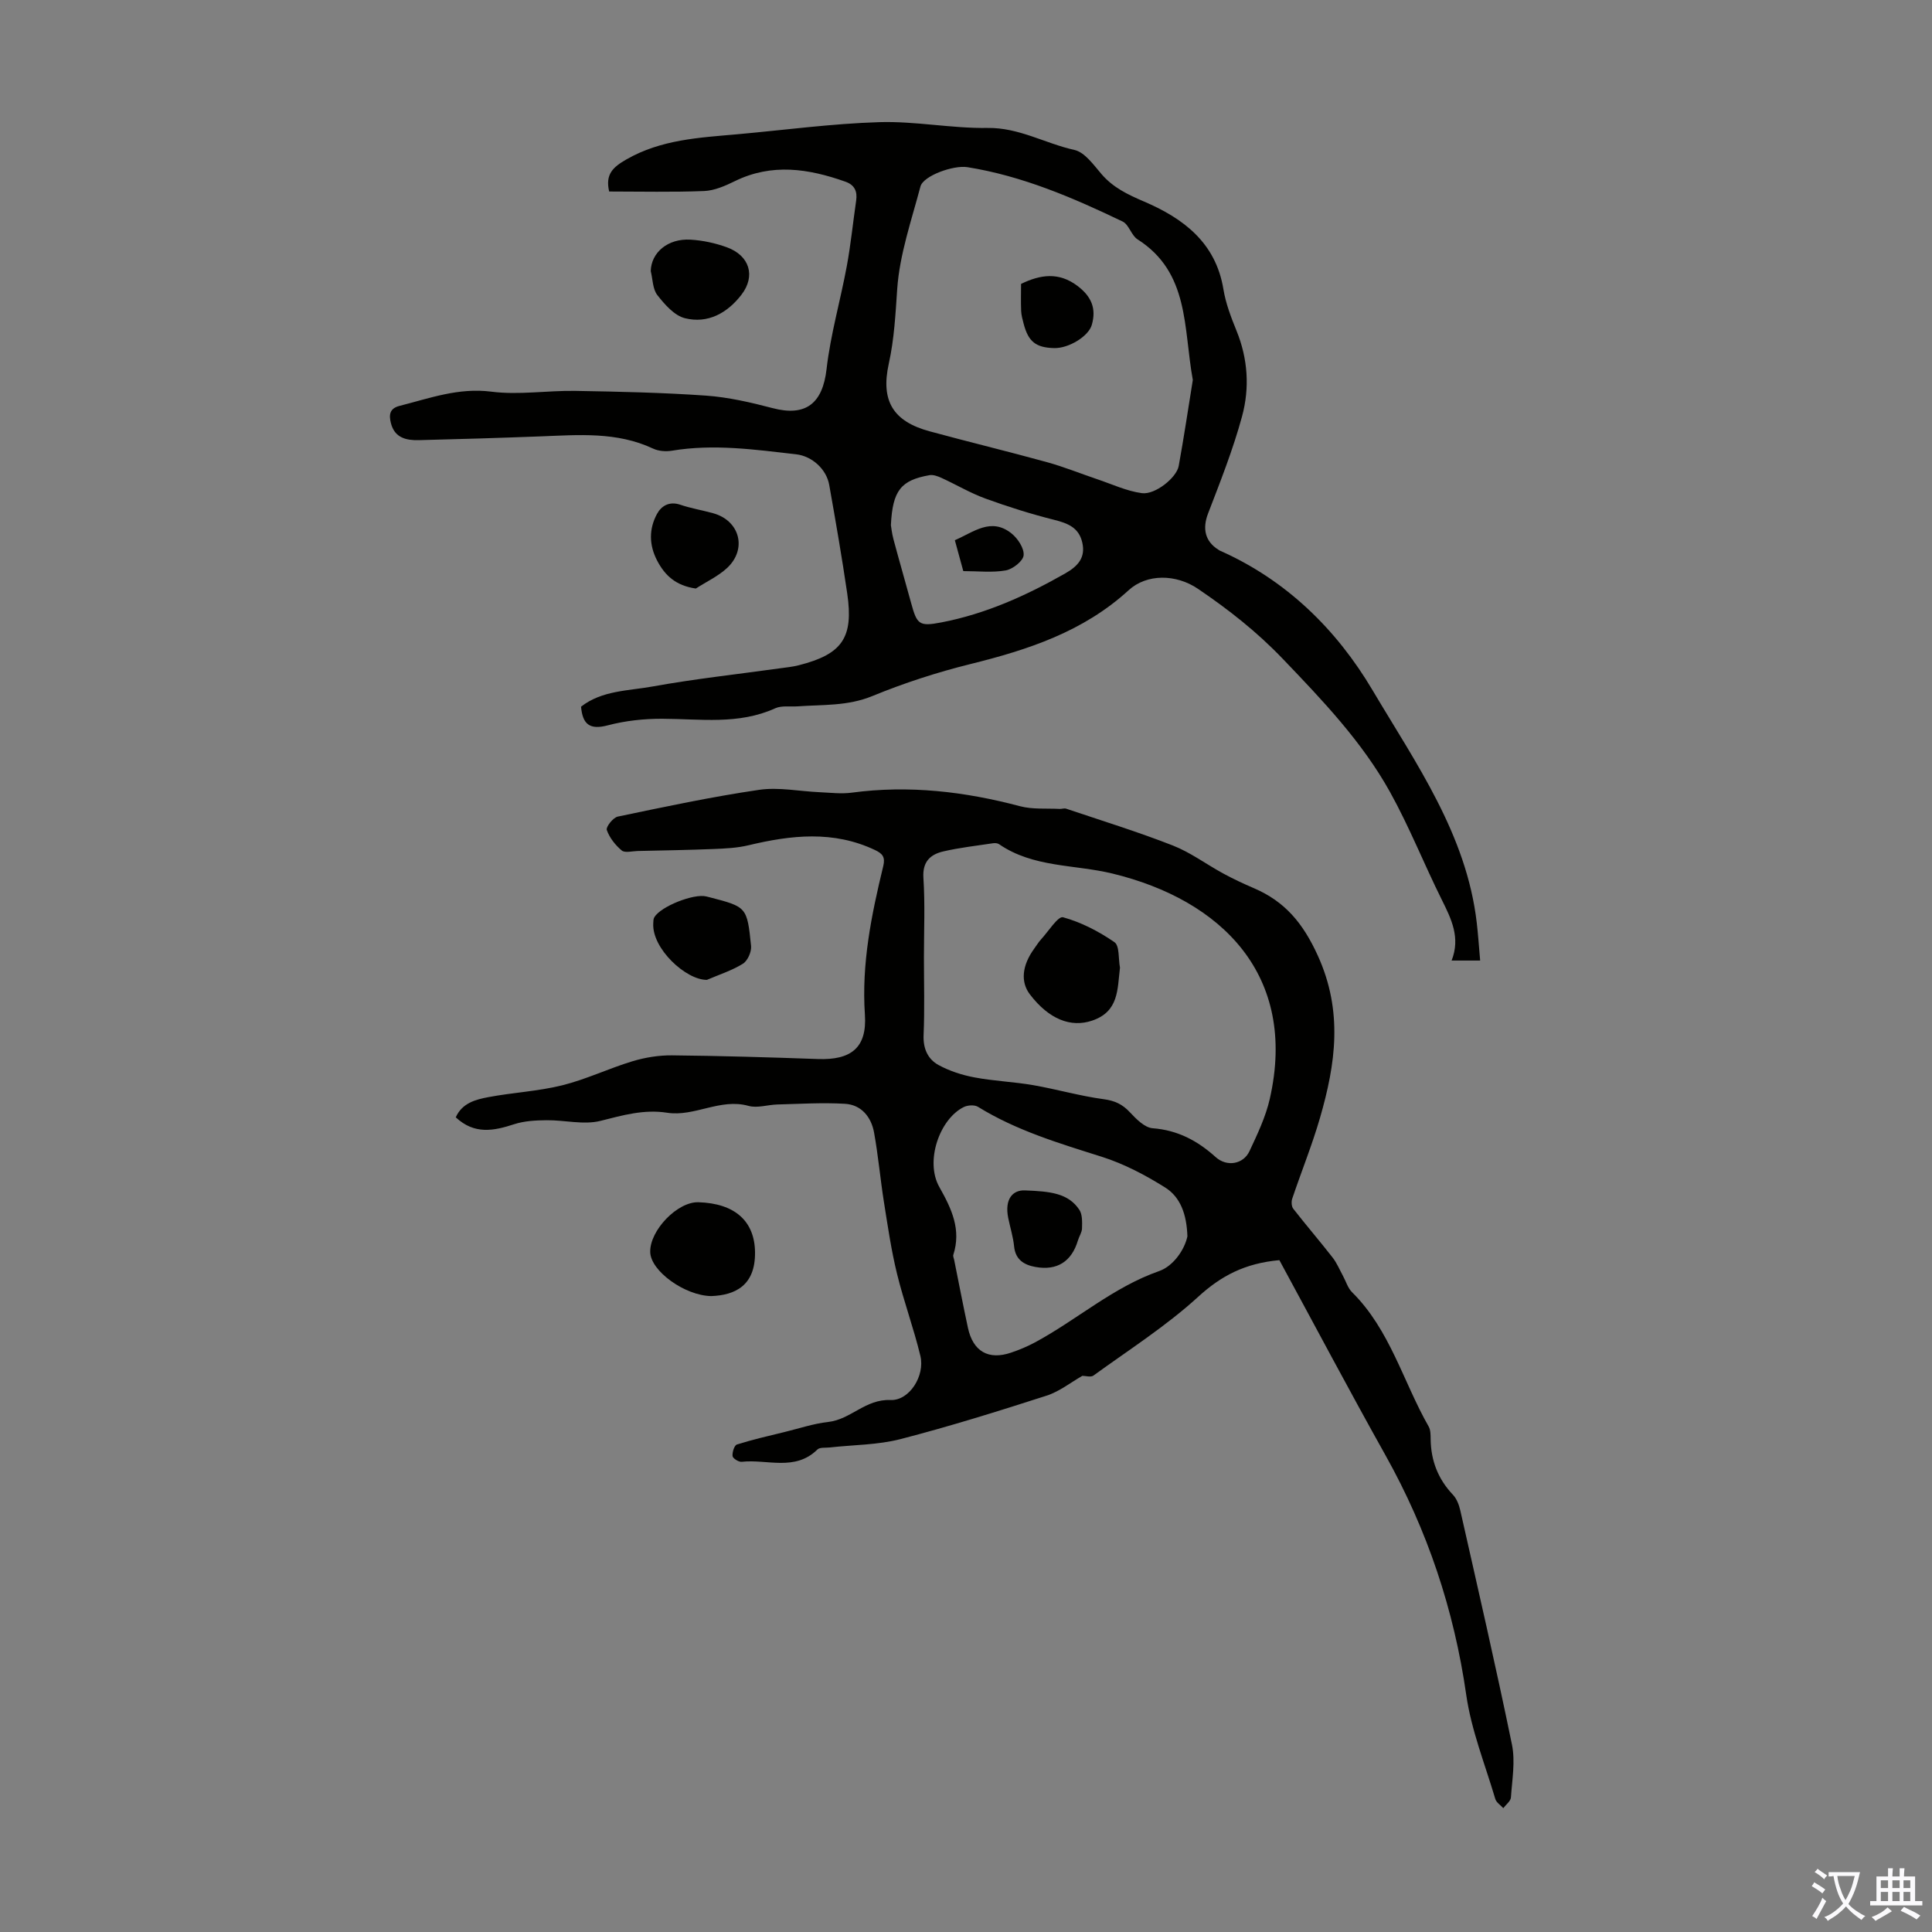 <svg enable-background="new 0 0 400 400" viewBox="0 0 400 400" xmlns="http://www.w3.org/2000/svg"><rect x="0" y="0" width="400" height="400" fill="#808080" stroke="none"/><g fill="#010100"><path d="m264.88 260.9c-7.16.65-12.07 3.26-16.8 7.58-6.65 6.08-14.37 11-21.7 16.32-.54.39-1.61.05-2.29.05-2.39 1.36-4.75 3.26-7.45 4.12-10 3.22-20.03 6.35-30.2 8.98-4.71 1.22-9.75 1.18-14.63 1.73-.88.1-2.07-.07-2.58.43-4.65 4.57-10.42 1.95-15.67 2.54-.62.07-1.83-.7-1.89-1.18-.09-.79.36-2.23.9-2.4 3.26-1.03 6.6-1.79 9.92-2.6 2.99-.73 5.95-1.73 8.99-2.07 4.65-.51 7.71-4.76 12.87-4.54 3.96.17 7.18-5.06 6.21-9.11-1.38-5.75-3.45-11.32-4.85-17.06-1.19-4.87-1.91-9.85-2.7-14.81-.76-4.8-1.18-9.65-2.05-14.43-.59-3.2-2.63-5.72-6.01-5.92-4.65-.28-9.33.02-13.99.14-2.01.05-4.16.8-5.99.29-5.87-1.64-11.16 2.3-16.85 1.42-4.8-.75-9.18.52-13.78 1.68-3.49.88-7.43-.17-11.16-.13-2.26.02-4.62.14-6.74.83-4.24 1.39-8.22 2.17-12.08-1.43 1.32-2.96 4.1-3.68 6.75-4.18 5.08-.96 10.31-1.21 15.3-2.45 4.95-1.23 9.64-3.5 14.54-4.98 2.62-.79 5.46-1.25 8.19-1.22 10.06.1 20.12.4 30.18.76 6.83.25 10.21-2.28 9.75-9.17-.72-10.58 1.35-20.68 3.8-30.78.44-1.84-.13-2.57-1.69-3.31-8.63-4.1-17.38-3.11-26.24-.99-2.34.56-4.81.67-7.23.77-5.24.21-10.48.29-15.72.41-1.11.03-2.61.44-3.27-.11-1.33-1.11-2.53-2.64-3.09-4.24-.22-.62 1.3-2.57 2.27-2.77 9.71-2.03 19.43-4.1 29.24-5.54 4.08-.6 8.38.31 12.58.49 2.21.1 4.47.38 6.64.09 11.83-1.59 23.37-.23 34.83 2.81 2.61.69 5.47.41 8.22.56.44.02.94-.19 1.33-.05 7.39 2.49 14.85 4.79 22.1 7.63 3.67 1.44 6.94 3.9 10.44 5.8 2.06 1.12 4.19 2.11 6.35 3.04 6.43 2.77 10.15 7.24 13.21 13.95 5.25 11.55 3.69 22.39.46 33.56-1.64 5.67-3.88 11.17-5.76 16.77-.21.61-.15 1.61.22 2.08 2.66 3.41 5.49 6.7 8.15 10.11.88 1.13 1.44 2.51 2.14 3.79.62 1.14 1 2.51 1.88 3.38 7.88 7.8 10.57 18.54 15.86 27.81.41.72.4 1.75.41 2.63.06 4.43 1.53 8.24 4.61 11.49.79.83 1.27 2.11 1.53 3.26 3.64 16.13 7.36 32.25 10.69 48.45.72 3.5.04 7.3-.21 10.95-.05.78-1.03 1.49-1.58 2.23-.56-.63-1.43-1.16-1.65-1.89-2.12-7.16-4.97-14.23-6.02-21.56-2.53-17.62-8.02-34.06-16.69-49.56-7.53-13.45-14.74-27.07-22-40.45zm-73.59-62.72c0 5.37.16 10.75-.07 16.11-.12 2.81.87 4.99 3.09 6.21 2.27 1.24 4.87 2.08 7.42 2.56 4 .76 8.12.91 12.13 1.6 4.91.85 9.74 2.26 14.67 2.92 2.3.31 3.86 1.05 5.4 2.7 1.31 1.4 3.05 3.18 4.71 3.31 5.21.4 9.3 2.59 13.06 5.98 2.3 2.07 5.72 1.49 6.99-1.23 1.64-3.51 3.36-7.1 4.21-10.85 5.81-25.59-10.02-41.18-32.62-46.64-7.85-1.9-16.36-1.2-23.45-6.08-.32-.22-.86-.24-1.27-.18-3.42.52-6.87.9-10.23 1.68-2.68.62-4.36 2.09-4.15 5.45.36 5.48.11 10.98.11 16.46zm54.55 57.8c-.15-4.62-1.47-8.14-4.59-10.11-4.09-2.57-8.51-4.9-13.1-6.36-8.85-2.8-17.7-5.43-25.68-10.36-.72-.44-2.13-.35-2.95.06-5 2.49-8.05 11.23-5.04 16.55 2.57 4.56 4.57 8.81 2.89 14.06-.09.28.11.65.17.98.95 4.7 1.85 9.42 2.86 14.11 1.05 4.89 4.25 6.73 8.93 5.14 1.68-.57 3.35-1.26 4.91-2.1 8.71-4.68 16.17-11.43 25.75-14.79 2.87-1 5.24-4.33 5.85-7.18z"/><path d="m306.45 198.87c-2.07 0-3.8 0-5.91 0 1.86-4.72-.04-8.58-2.01-12.54-3.68-7.39-6.73-15.12-10.73-22.33-5.79-10.43-13.97-18.99-22.22-27.6-5.38-5.62-11.25-10.22-17.55-14.49-4.55-3.09-10.61-3.15-14.37.3-9.35 8.56-20.77 12.31-32.73 15.27-6.9 1.71-13.75 3.93-20.32 6.63-5.1 2.1-10.27 1.76-15.46 2.13-1.56.11-3.31-.2-4.64.4-7.6 3.46-15.55 2.19-23.44 2.17-3.76-.01-7.63.41-11.26 1.37-3.72.98-5.19-.22-5.51-3.87 4.33-3.39 9.82-3.27 14.87-4.19 8.68-1.57 17.47-2.52 26.21-3.74 1.33-.19 2.68-.31 3.97-.64 9.03-2.29 11.4-5.69 10.06-14.86-1.1-7.52-2.4-15.01-3.73-22.49-.58-3.27-3.56-5.95-6.83-6.33-8.55-.98-17.09-2.19-25.72-.75-1.26.21-2.78.1-3.91-.43-7.53-3.54-15.46-2.83-23.38-2.53-8.38.32-16.77.57-25.15.78-2.59.06-4.98-.48-5.75-3.5-.42-1.67-.35-3.06 1.79-3.6 6.24-1.58 12.21-3.81 19-2.94 5.7.73 11.6-.26 17.41-.16 9.02.15 18.05.35 27.05.98 4.62.33 9.24 1.4 13.74 2.58 6.92 1.83 10.39-.98 11.2-8.07.82-7.17 2.87-14.19 4.19-21.32.83-4.49 1.28-9.06 1.94-13.58.28-1.93-.35-3.25-2.24-3.91-7.63-2.7-15.22-3.87-22.91-.09-1.98.97-4.19 1.94-6.33 2.03-6.56.26-13.14.1-19.66.1-.83-3.56.76-5.03 3.56-6.64 7.2-4.13 15.07-4.51 22.96-5.21 9.8-.88 19.59-2.21 29.41-2.51 7.45-.23 14.94 1.31 22.4 1.2 6.53-.1 11.95 3.22 17.98 4.55 2.15.47 3.98 3.09 5.63 5.01 2.42 2.81 5.45 4.24 8.81 5.68 8.1 3.47 14.83 8.48 16.42 18.13.48 2.94 1.58 5.82 2.71 8.6 2.38 5.83 2.75 11.88 1.15 17.76-1.86 6.84-4.49 13.48-7.04 20.11-1.17 3.05-.67 5.72 2.14 7.48.09.06.18.13.29.18 13.78 6.11 24.17 16.31 31.65 28.94 8.98 15.15 19.45 29.85 21.56 48.15.29 2.51.46 5.04.7 7.79zm-59.49-120.2c-1.97-10.8-.66-22.25-11.45-29.12-1.29-.82-1.77-3.06-3.09-3.69-10.28-4.93-20.74-9.43-32.13-11.25-2.9-.46-9.13 1.78-9.72 4-1.86 7.02-4.31 14.05-4.81 21.19-.36 5.23-.61 10.37-1.75 15.51-1.7 7.72.92 11.94 8.46 13.99 8.08 2.2 16.23 4.16 24.31 6.39 3.51.97 6.91 2.35 10.37 3.52 3.07 1.03 6.09 2.46 9.25 2.89 2.77.38 7.21-3.22 7.64-5.63 1.1-6.05 2-12.12 2.92-17.8zm-62.51 30.05c.06.36.2 1.69.54 2.96 1.18 4.41 2.46 8.81 3.66 13.21s1.66 4.85 6.21 3.98c9.19-1.76 17.61-5.55 25.7-10.16 2.55-1.46 4.25-3.22 3.51-6.4-.71-3.09-2.99-3.97-5.8-4.68-4.82-1.21-9.58-2.71-14.25-4.41-3.13-1.14-6.04-2.88-9.08-4.27-.77-.35-1.72-.71-2.5-.57-5.9 1.04-7.64 3.15-7.99 10.34z"/><path d="m147.25 268.34c-5.47-.09-12.55-5.19-12.63-9.12-.1-4.5 5.65-10.44 9.97-10.31 7.59.23 11.66 3.94 11.73 10.36.08 6.92-4.15 8.89-9.07 9.07z"/><path d="m146.36 202.87c-4.34.05-11.4-6.48-11.11-11.69.02-.43.01-.92.22-1.27 1.31-2.24 8.18-4.96 10.76-4.31.22.05.43.11.65.16 7.71 2 7.8 1.99 8.62 10.09.12 1.2-.71 3.07-1.69 3.68-2.29 1.42-4.94 2.26-7.45 3.34z"/><path d="m134.73 56.13c.09-3.84 3.53-6.8 8.26-6.51 2.52.15 5.1.71 7.48 1.57 4.72 1.71 6.03 5.94 3.04 9.83-2.92 3.79-6.96 6.05-11.71 4.86-2.19-.55-4.18-2.84-5.7-4.78-.98-1.25-.95-3.29-1.37-4.97z"/><path d="m144.06 121.85c-4.19-.61-6.42-2.74-8.02-5.81-1.67-3.21-1.7-6.53-.02-9.63.91-1.68 2.56-2.68 4.83-1.91 2.21.75 4.54 1.13 6.8 1.76 5.52 1.52 7.1 7.42 2.87 11.35-1.87 1.72-4.29 2.84-6.46 4.24z"/><path d="m231.88 200.35c-.55 4.5-.21 9.1-5.8 10.97-4.38 1.47-8.9-.28-12.84-5.43-1.98-2.58-1.66-6 .9-9.51.46-.63.87-1.31 1.39-1.88 1.52-1.65 3.53-4.87 4.56-4.59 3.76 1.03 7.41 2.93 10.65 5.16 1.07.74.79 3.46 1.14 5.28z"/><path d="m212.21 246.46c5.21.2 8.97.56 11.26 4.02.65.98.58 2.55.55 3.84-.02.84-.6 1.66-.85 2.51-1.3 4.35-4.31 6.3-8.8 5.48-2.31-.42-4.13-1.47-4.41-4.25-.2-1.99-.82-3.93-1.22-5.9-.78-3.88.91-5.81 3.47-5.7z"/><path d="m211.4 58.78c4.04-1.97 7.84-2.47 11.65.39 2.92 2.2 3.98 4.71 2.99 8.11-.68 2.35-4.77 4.86-7.78 4.79-3.81-.1-5.35-1.32-6.33-5.06-.22-.86-.47-1.73-.51-2.61-.08-1.88-.02-3.77-.02-5.62z"/><path d="m199.44 118.24c-.57-2.09-1.12-4.11-1.75-6.4 3.9-1.67 7.49-4.79 11.73-1.4 1.3 1.04 2.65 3.08 2.51 4.53-.11 1.2-2.26 2.87-3.71 3.13-2.79.49-5.74.14-8.78.14z"/></g><path d="m377.9 391.2c-.2.3-.4.5-.6.8-.7-.6-1.4-1-2.2-1.5.2-.3.4-.5.5-.8.6.4 1.4.8 2.3 1.5zm-1.8 6.1c-.2-.2-.5-.4-.9-.6.4-.6.8-1.2 1.2-1.9s.7-1.3.9-1.9c.3.3.5.5.8.7-.7 1.3-1.4 2.6-2 3.7zm2.2-9c-.3.3-.5.5-.6.8-.6-.6-1.3-1.1-2-1.5.3-.3.5-.5.6-.7.6.5 1.3.9 2 1.4zm.3.2v-.9h2 4.5c-.3 1.3-.6 2.5-1 3.6s-.9 2.1-1.4 3c.4.5 1 1 1.6 1.4s1.2.8 1.9 1.1c-.3.2-.5.4-.8.8-.4-.3-1-.7-1.6-1.2s-1.2-1.1-1.6-1.6c-.5.6-1.1 1.1-1.7 1.6s-1.4.9-2.1 1.4c-.1-.3-.3-.5-.7-.8.6-.2 1.2-.5 1.9-1s1.4-1.1 2-1.8c-.5-.8-.9-1.6-1.2-2.5s-.6-2-.8-3.2c-.4.1-.7.1-1 .1zm2.5 2.7c.3 1 .7 1.7 1 2.2.3-.5.6-1.1 1-2s.6-1.9.9-3h-3.2-.4c.1.9.3 1.8.7 2.8z" fill="#fbfafc"/><path d="m396.5 388.5v1.5 3.6h1.5v.9c-.4 0-1 0-1.7 0h-7.9c-.5 0-.9 0-1.2 0v-.9h1.3v-3.5c0-.7 0-1.2 0-1.6h2.4c0-.8 0-1.4 0-1.7h1c0 .3-.1.8-.1 1.7h1.5c0-.8 0-1.4 0-1.7h1c0 .3-.1.9-.1 1.7zm-8.2 9.2c-.2-.3-.5-.5-.8-.8.8-.3 1.4-.6 1.9-.9s1-.7 1.4-1.1c.3.3.6.5.9.8-1.6 1-2.8 1.6-3.4 2zm2.6-6.8v-1.6h-1.5v1.6zm0 2.7v-1.9h-1.5v1.9zm2.4-2.7v-1.6h-1.5v1.6zm0 2.7v-1.9h-1.5v1.9zm.2 2 .7-.8c.4.2.9.5 1.6.8s1.3.7 1.8 1c-.3.3-.5.5-.8.8-.4-.3-1.5-1-3.3-1.8zm2-4.7v-1.6h-1.4v1.6zm0 2.7v-1.9h-1.4v1.9z" fill="#fbfafc"/></svg>